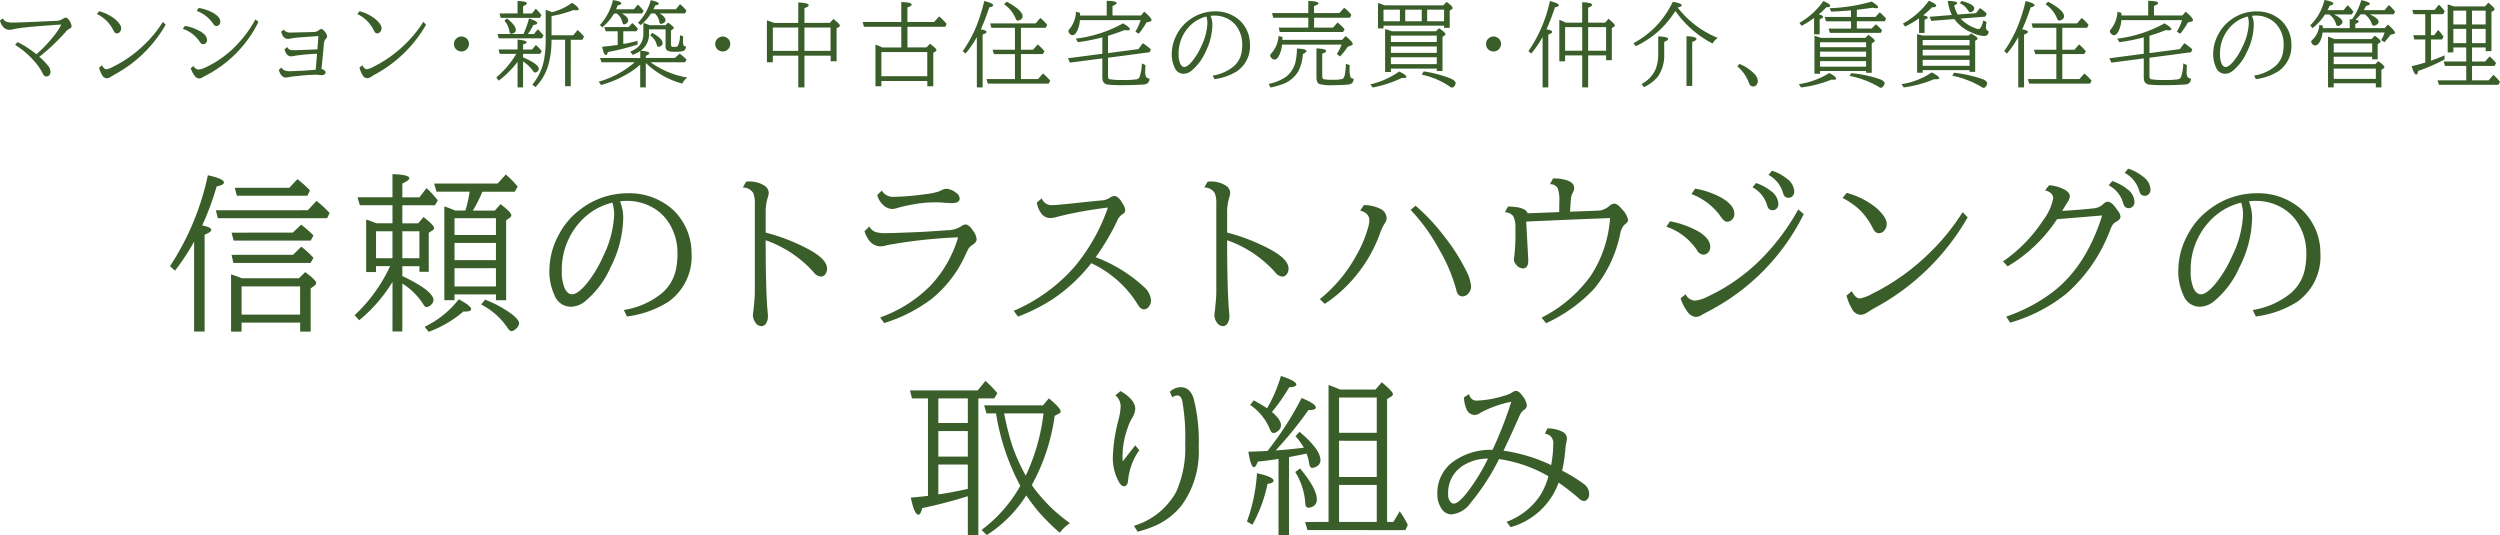 <svg xmlns="http://www.w3.org/2000/svg" width="294.7" height="63.08" viewBox="0 0 294.7 63.08"><g transform="translate(1408.127 13673.361)"><path d="M-146.8-7.2a.847.847,0,0,0,.408.392,2.014,2.014,0,0,0,.752.107q.516,0,2.626-.086l.209-.011,2.331-.107a.659.659,0,0,1,.091-.005,1.391,1.391,0,0,0,.693-.252.582.582,0,0,1,.306-.118q.236,0,.483.414a1.262,1.262,0,0,1,.209.618q0,.167-.274.29a1.4,1.4,0,0,0-.451.392,22.587,22.587,0,0,1-1.6,1.633,17.421,17.421,0,0,1-1.477,1.262A7.606,7.606,0,0,1-141.45-1.6a1.217,1.217,0,0,1,.274.682.65.65,0,0,1-.107.387.415.415,0,0,1-.349.183.371.371,0,0,1-.312-.124,2.119,2.119,0,0,1-.242-.419,6.828,6.828,0,0,0-.961-1.321,9.7,9.7,0,0,0-2.2-1.858l.3-.328a12.041,12.041,0,0,1,2.213,1.429A15.667,15.667,0,0,0-140.4-5.629a5.283,5.283,0,0,0,.489-.838l-.279.016q-2.669.183-3.964.322a11.85,11.85,0,0,0-1.332.2,2.5,2.5,0,0,1-.575.086.963.963,0,0,1-.73-.4,1.513,1.513,0,0,1-.333-.7Zm11.364-.838a5.071,5.071,0,0,1,1.912.967q.682.607.682,1.047A.609.609,0,0,1-133-5.6a.452.452,0,0,1-.354.177q-.22,0-.371-.285a4.452,4.452,0,0,0-.865-1.23,4.9,4.9,0,0,0-1.112-.773Zm.333,6.37q.236.473.526.473a2.586,2.586,0,0,0,.79-.3,14.344,14.344,0,0,0,3.55-2.487,14.147,14.147,0,0,0,2.315-2.8l.328.333a15.313,15.313,0,0,1-6.059,5.892q-.172.1-.44.269a.858.858,0,0,1-.446.156.657.657,0,0,1-.553-.387,3.286,3.286,0,0,1-.354-.859ZM-123.7-8.427a5.289,5.289,0,0,1,1.713.591q.827.489.827,1.015a.5.5,0,0,1-.285.494.36.36,0,0,1-.172.043q-.2,0-.408-.312a4.039,4.039,0,0,0-1.917-1.482Zm-1.627,2.111a5.974,5.974,0,0,1,1.848.671q.757.467.757.994a.493.493,0,0,1-.167.392.416.416,0,0,1-.29.113.491.491,0,0,1-.4-.285,3.89,3.89,0,0,0-1.993-1.531Zm1.01,4.732a.7.7,0,0,0,.612.419,2.277,2.277,0,0,0,.827-.263,12.1,12.1,0,0,0,3.427-2.4,14.325,14.325,0,0,0,2.438-3.255l.354.306A14.125,14.125,0,0,1-122.9-.44q-.2.107-.376.209a.745.745,0,0,1-.381.124.752.752,0,0,1-.564-.376,2.783,2.783,0,0,1-.419-.838ZM-113.7-5.876a.953.953,0,0,0,.849.354l1.278-.032h.124q.183,0,1.042-.027.193-.005.274-.005a.987.987,0,0,0,.607-.226.474.474,0,0,1,.263-.129q.177,0,.4.279a1.2,1.2,0,0,1,.3.591.4.4,0,0,1-.177.3,1.131,1.131,0,0,0-.215.709q-.032.365-.2,2.079-.027.269-.075.747.483.15.483.44a.243.243,0,0,1-.124.2.531.531,0,0,1-.328.1q-.081,0-.333-.032a2.559,2.559,0,0,0-.328-.021,18.625,18.625,0,0,0-2.116.14q-.806.075-1.021.124a2.208,2.208,0,0,1-.43.064q-.564,0-.833-.892l.3-.285a.919.919,0,0,0,.424.354,1.749,1.749,0,0,0,.6.075q.215,0,1.606-.064.3-.016,1.311-.1l.107-.011.156-1.88a23.733,23.733,0,0,0-2.573.231,2.5,2.5,0,0,1-.467.075q-.569,0-.79-.827l.3-.274a.876.876,0,0,0,.317.317,1.2,1.2,0,0,0,.446.059q.516,0,2.583-.091l.231-.011.118-1.568q-.548.043-2.041.15a8.561,8.561,0,0,0-1.219.145,1.379,1.379,0,0,1-.322.043q-.6,0-.806-.849Zm8.958-2.165a5.071,5.071,0,0,1,1.912.967q.682.607.682,1.047a.609.609,0,0,1-.156.424.452.452,0,0,1-.354.177q-.22,0-.371-.285a4.452,4.452,0,0,0-.865-1.23,4.9,4.9,0,0,0-1.112-.773Zm.333,6.37q.236.473.526.473a2.586,2.586,0,0,0,.79-.3,14.344,14.344,0,0,0,3.55-2.487,14.147,14.147,0,0,0,2.315-2.8l.328.333A15.313,15.313,0,0,1-102.96-.564q-.172.1-.44.269a.858.858,0,0,1-.446.156.657.657,0,0,1-.553-.387,3.287,3.287,0,0,1-.354-.859ZM-92.723-5.06a.864.864,0,0,1,.451.129.828.828,0,0,1,.424.752.843.843,0,0,1-.236.6.839.839,0,0,1-.65.285.869.869,0,0,1-.419-.107.839.839,0,0,1-.457-.779.835.835,0,0,1,.306-.661A.856.856,0,0,1-92.723-5.06Zm6.455,2.046h-1.95l-.134-.516h2.234V-4.694q1.074.1,1.074.312,0,.134-.424.258v.6H-84.4l.44-.537a5.385,5.385,0,0,1,.693.725l-.188.328h-2.014V-2.6q1.853.795,1.853,1.354a.411.411,0,0,1-.177.317.429.429,0,0,1-.252.118q-.124,0-.247-.183a4.408,4.408,0,0,0-1.176-1.128V.945h-.65V-2.062A11.841,11.841,0,0,1-88.331.145l-.3-.376A10.764,10.764,0,0,0-86.268-3.013Zm.15-4.764V-9.238q1.1.021,1.1.274,0,.145-.446.328v.859h1.053l.44-.559a5.766,5.766,0,0,1,.671.757l-.188.328h-4.619l-.14-.526Zm.7,2.422a10.642,10.642,0,0,0,.65-1.826q.978.312.978.542,0,.156-.473.236A6.987,6.987,0,0,1-84.9-5.355h.725l.451-.559q.312.306.671.736l-.183.338h-5.1l-.14-.516Zm3.352-2.573a6.545,6.545,0,0,0,2.369-1.1q.784.51.784.747,0,.134-.269.134a2.407,2.407,0,0,1-.333-.032,13.732,13.732,0,0,1-2.594.709V-5.2h2.551l.526-.628a6.14,6.14,0,0,1,.752.795l-.2.36h-1.364V.8h-.671V-4.678h-1.6a10.947,10.947,0,0,1-.285,2.637A6.147,6.147,0,0,1-84.007.908l-.365-.3A6.441,6.441,0,0,0-83-2.293a13.378,13.378,0,0,0,.2-2.519V-8.2A7.685,7.685,0,0,1-82.063-7.928Zm-5.3.747q1.042.806,1.042,1.354a.4.4,0,0,1-.258.376.654.654,0,0,1-.279.075q-.172,0-.22-.3a2.429,2.429,0,0,0-.585-1.241ZM-70.1-8.271h2.643l.494-.6a4.2,4.2,0,0,1,.757.784l-.167.306h-2.992q.688.408.688.806a.385.385,0,0,1-.231.328.624.624,0,0,1-.29.1q-.172,0-.209-.252a1.646,1.646,0,0,0-.532-.978h-.446A5.91,5.91,0,0,1-71.617-6.4l-.3-.274a6.1,6.1,0,0,0,1.5-2.664q.945.193.945.419,0,.134-.419.2Q-70.006-8.465-70.1-8.271Zm-4.4,0h2.1l.462-.548a4.664,4.664,0,0,1,.682.747l-.188.3h-2.379q.747.408.747.838a.424.424,0,0,1-.226.349.508.508,0,0,1-.263.1q-.145,0-.2-.252a1.749,1.749,0,0,0-.655-1.031h-.322a6.106,6.106,0,0,1-1.4,1.638l-.263-.285a6.679,6.679,0,0,0,1.536-2.938q.983.15.983.392,0,.145-.44.247Q-74.4-8.519-74.5-8.271Zm2.2,6.247H-76.22l-.177-.5h4.743v-.816a4.353,4.353,0,0,1-.913.44l-.263-.381a2.973,2.973,0,0,0,.978-.6,2.128,2.128,0,0,0,.564-1.558V-6.666q.269.086.741.274h1.875l.3-.306q.671.473.671.628a.187.187,0,0,1-.1.14l-.231.167v1.638q0,.2.091.252a.757.757,0,0,0,.3.038.625.625,0,0,0,.4-.081,2.738,2.738,0,0,0,.269-1.3l.381.145q-.027.36-.027.585a1.13,1.13,0,0,0,.064.451.243.243,0,0,0,.247.129h.038q-.011.451-.322.559a3.445,3.445,0,0,1-.956.086,1.825,1.825,0,0,1-.945-.156.63.63,0,0,1-.177-.532V-5.9h-1.955v.462a2.359,2.359,0,0,1-.983,2.063q1.015.054,1.015.29,0,.14-.4.3v.252h3.411l.575-.5a6.307,6.307,0,0,1,.811.693l-.177.317h-4.071A10.347,10.347,0,0,0-66.1-.22a1.952,1.952,0,0,0-.6.714,9.872,9.872,0,0,1-4.3-2.438V.945h-.661V-1.74A9.264,9.264,0,0,1-73.228-.612,13.132,13.132,0,0,1-76.263.661l-.3-.387A11.146,11.146,0,0,0-72.3-2.025Zm-2.014-2.041V-5.677h-1.418l-.145-.494h2.852l.43-.473a4.37,4.37,0,0,1,.666.671l-.161.3h-1.563v1.5q.827-.145,1.681-.371v.43a26.309,26.309,0,0,1-3.486.881q-.124.365-.247.365-.236,0-.446-.983Q-75.226-3.932-74.313-4.066Zm4.071-1.423q1.225.677,1.225,1.214a.38.38,0,0,1-.2.328.516.516,0,0,1-.269.1q-.161,0-.226-.258a1.954,1.954,0,0,0-.773-1.09Zm8.319.43a.864.864,0,0,1,.451.129.828.828,0,0,1,.424.752.843.843,0,0,1-.236.6.839.839,0,0,1-.65.285.869.869,0,0,1-.419-.107.839.839,0,0,1-.457-.779.835.835,0,0,1,.306-.661A.856.856,0,0,1-61.923-5.06Zm5.9,2.261v.779h-.7V-6.961a8.268,8.268,0,0,1,.822.3h2.874V-9.072q1.23.059,1.23.328,0,.161-.5.338v1.74h3l.414-.462q.763.6.763.79,0,.091-.124.167l-.263.15v3.883h-.7V-2.8H-52.3V.94h-.725V-2.8Zm0-.569h2.992v-2.75h-2.992Zm6.8,0v-2.75H-52.3v2.75ZM-43.229.188V.806h-.7V-4.1a7.837,7.837,0,0,1,.811.333h2.234V-6.2h-4.4l-.156-.569h4.555V-9.12q1.219.027,1.219.3,0,.161-.494.333v1.719h3.142l.6-.661a7.824,7.824,0,0,1,.881.881l-.167.349h-4.453v2.428h2.24l.408-.43q.773.553.773.741a.2.2,0,0,1-.113.161l-.263.161V.806h-.7V.188Zm0-.569h5.409V-3.223h-5.409Zm15.742.338V-2.981h-2.476L-30.13-3.5h2.643V-6.085h-2.782L-30.4-6.6h5.35l.559-.65a6.1,6.1,0,0,1,.806.816l-.177.349h-2.917V-3.5h1.429l.553-.628a6.229,6.229,0,0,1,.79.806l-.188.338h-2.583V-.043h2.014l.591-.661a6.816,6.816,0,0,1,.849.859l-.188.338h-7.17l-.156-.537ZM-31.51-5.9q.677.107.677.306,0,.145-.462.306V.945h-.682V-4.99a11.678,11.678,0,0,1-1.332,1.944l-.328-.29A15.005,15.005,0,0,0-31.95-6.478a20.526,20.526,0,0,0,.843-2.761q1.053.252,1.053.51,0,.15-.462.236A23.593,23.593,0,0,1-31.51-5.9Zm3.045-3.26q1.885,1,1.885,1.735a.443.443,0,0,1-.258.387.641.641,0,0,1-.306.107q-.167,0-.269-.269a3.674,3.674,0,0,0-1.354-1.654Zm8.652,1.627h3.147V-9.265Q-15.5-9.249-15.5-9q0,.15-.483.338v1.123h3.352l.387-.451q.859.73.859.994,0,.124-.177.172l-.419.107a8.478,8.478,0,0,1-.913,1.332l-.392-.252a5.82,5.82,0,0,0,.612-1.354h-7.154a3.43,3.43,0,0,1-.3,1.23q-.258.548-.585.548a.446.446,0,0,1-.333-.193.5.5,0,0,1-.14-.274.48.48,0,0,1,.14-.263,3.5,3.5,0,0,0,.757-2.036l.462.124.011.209Zm3.3,2.39V-3.1l3.583-.473.521-.7a7.972,7.972,0,0,1,.945.725l-.134.344-4.915.65V-.387q0,.3.183.365a8.824,8.824,0,0,0,1.687.086,9.06,9.06,0,0,0,1.488-.075.477.477,0,0,0,.36-.279,4.8,4.8,0,0,0,.263-1.6l.43.2q-.027.483-.027.714a1.285,1.285,0,0,0,.134.725.51.51,0,0,0,.365.145.7.7,0,0,1-.231.569,1.021,1.021,0,0,1-.51.14q-1.117.075-2.31.075a16.907,16.907,0,0,1-1.81-.064.7.7,0,0,1-.623-.4,1.54,1.54,0,0,1-.07-.526V-2.476l-3.819.5-.231-.516,4.05-.532V-4.958a21.532,21.532,0,0,1-2.874.569l-.252-.419a15.11,15.11,0,0,0,5.564-1.8q.811.462.811.688,0,.134-.312.134a2.66,2.66,0,0,1-.333-.027Q-15.538-5.43-16.51-5.146ZM-4.168-.451A5.17,5.17,0,0,0-1.74-1.509,2.761,2.761,0,0,0-.806-3.019a4.8,4.8,0,0,0,.113-1.1A3.616,3.616,0,0,0-1.3-6.171a2.959,2.959,0,0,0-1.053-.951,3.335,3.335,0,0,0-1.638-.4,2.688,2.688,0,0,0-.43.032,2.8,2.8,0,0,1,.209,1.074,7.323,7.323,0,0,1-.822,3.2A5.954,5.954,0,0,1-6.708-.994a1.5,1.5,0,0,1-.918.333,1.14,1.14,0,0,1-1.037-.747A3.625,3.625,0,0,1-9-3.04a4.871,4.871,0,0,1,.618-2.3,4.781,4.781,0,0,1,1.37-1.611A5.047,5.047,0,0,1-3.926-8.019a4.242,4.242,0,0,1,2.745.9,3.517,3.517,0,0,1,.833.956A3.812,3.812,0,0,1,.22-4.141,3.59,3.59,0,0,1-1.305-.967a6.541,6.541,0,0,1-2.664.935Zm-.747-6.961A4.088,4.088,0,0,0-7.025-6.139,4.574,4.574,0,0,0-8.191-2.992,2.74,2.74,0,0,0-8-1.853q.188.387.478.387.344,0,.892-.628A7.716,7.716,0,0,0-5.527-3.9,6.766,6.766,0,0,0-4.8-6.628,2.705,2.705,0,0,0-4.915-7.412ZM4.006-4.1a3.739,3.739,0,0,1-.312,1.2q-.263.564-.6.564a.49.49,0,0,1-.371-.22A.454.454,0,0,1,2.6-2.82a.429.429,0,0,1,.15-.263,3.36,3.36,0,0,0,.838-2.03L4.049-5q0,.172-.005.338h7.036l.419-.451q.833.693.833.929,0,.118-.2.188l-.392.145a7.572,7.572,0,0,1-.9,1.144l-.387-.285A5.2,5.2,0,0,0,11.02-4.1ZM7.776-7.272v1.166h2.234l.537-.607a6.764,6.764,0,0,1,.827.795l-.177.328H3.726l-.107-.516H7.094V-7.272H2.958L2.824-7.82h4.27V-9.249q1.2.032,1.2.279,0,.15-.521.322v.827h2.981l.575-.628a4.554,4.554,0,0,1,.843.838l-.161.338ZM2.432.526A5.439,5.439,0,0,0,4.457-.3,3.176,3.176,0,0,0,5.628-2.267a6.944,6.944,0,0,0,.124-1.375q1.123.048,1.123.3,0,.156-.414.338a5.325,5.325,0,0,1-.516,2A3.515,3.515,0,0,1,4.049.564,9.055,9.055,0,0,1,2.641.956Zm9.539-2.208q-.005.306-.005.424a3.037,3.037,0,0,0,.1.967.31.31,0,0,0,.317.193h.054a.716.716,0,0,1-.177.526.9.9,0,0,1-.51.183q-.682.07-1.794.07A5.505,5.505,0,0,1,8.432.559q-.376-.15-.376-.8V-3.652Q9.2-3.615,9.2-3.346q0,.15-.462.312V-.387q0,.3.161.36A4.666,4.666,0,0,0,9.941.038a4.175,4.175,0,0,0,1.171-.091q.193-.081.285-.5a8.384,8.384,0,0,0,.134-1.294Zm3.99-4.657v.322h-.65V-9.007a5.755,5.755,0,0,1,.6.209l.177.064h6.929l.381-.408q.709.516.709.725a.171.171,0,0,1-.091.145l-.252.161v2.036H23.1v-.263Zm5.146-.516H23.1V-8.218H21.106Zm-.639,0V-8.218H18.523v1.364Zm-2.573,0V-8.218H15.961v1.364ZM22.24-1.278H16.831V-.87h-.682V-5.93a5.416,5.416,0,0,1,.526.156l.086.027.2.07h5.188l.349-.36q.768.51.768.7a.2.2,0,0,1-.107.156l-.242.167V-.994H22.24Zm0-3.131v-.752H16.831v.752Zm0,.526H16.831v.757H22.24Zm0,1.273H16.831V-1.8H22.24ZM20.7-.945a14.762,14.762,0,0,1,3.083.8q.682.285.682.585A.609.609,0,0,1,24.3.806a.362.362,0,0,1-.258.161.467.467,0,0,1-.247-.107A9.188,9.188,0,0,0,20.467-.559ZM14.408.585a9.655,9.655,0,0,0,3.4-1.52q.854.424.854.628,0,.145-.381.145-.064,0-.167-.005A14.45,14.45,0,0,1,14.682.956ZM28.936-5.06a.864.864,0,0,1,.451.129.828.828,0,0,1,.424.752.843.843,0,0,1-.236.6.839.839,0,0,1-.65.285.869.869,0,0,1-.419-.107.839.839,0,0,1-.457-.779.835.835,0,0,1,.306-.661A.856.856,0,0,1,28.936-5.06ZM40.086-2.831V.94h-.7V-2.831H37.368v.7h-.682v-4.9q.252.1.6.258l.188.086h1.907V-9.1q1.171.043,1.171.312,0,.156-.467.338v1.762h1.993l.4-.462q.757.618.757.795a.153.153,0,0,1-.086.129l-.274.172v3.792H42.2v-.569Zm0-.548H42.2V-6.161H40.086Zm-.7,0V-6.161H37.368v2.782ZM35.171-5.9q.677.107.677.306,0,.145-.462.306V.945h-.671V-5.006a11.722,11.722,0,0,1-1.343,1.96l-.328-.29a16.31,16.31,0,0,0,2.53-5.9q1.058.258,1.058.494,0,.145-.467.252A23.593,23.593,0,0,1,35.171-5.9ZM50.633-8.47l.059.07A11.418,11.418,0,0,0,55.36-4.893a2.112,2.112,0,0,0-.612.661,12.064,12.064,0,0,1-4.377-3.83A12.243,12.243,0,0,1,48.7-5.989a11.087,11.087,0,0,1-3,2.073l-.274-.354a11.113,11.113,0,0,0,2.616-1.955,11.536,11.536,0,0,0,2.025-2.927q1.053.193,1.053.419Q51.122-8.594,50.633-8.47ZM46.385.537a3.582,3.582,0,0,0,1.681-1.815,4.925,4.925,0,0,0,.279-1.756V-5.07q1.166.043,1.166.306,0,.15-.462.344v1.386a4.358,4.358,0,0,1-.768,2.729A4.573,4.573,0,0,1,46.653.913Zm5.291.231v-5.86q1.176.043,1.176.333,0,.172-.5.338V.768Zm6.24-2.594A5.007,5.007,0,0,1,59.7-.634,1.265,1.265,0,0,1,60.085.2a.669.669,0,0,1-.107.371.5.5,0,0,1-.44.258.457.457,0,0,1-.4-.2,1.588,1.588,0,0,1-.118-.263,4.644,4.644,0,0,0-1.348-1.907Zm9.506.838v.317h-.661V-5.146q.226.064.795.252h5.2l.36-.365q.757.532.757.709,0,.07-.107.14l-.252.161v3.47h-.661V-.988Zm0-2.809h5.43v-.58h-5.43Zm0,.516v.612h5.43v-.612Zm0,1.128v.65h5.43v-.65Zm-.156-5.511q.51.113.51.285,0,.145-.4.285v1.783h-.661V-7.24a11.719,11.719,0,0,1-1.461.924l-.269-.349a8.612,8.612,0,0,0,2.82-2.573q.822.344.822.569,0,.161-.473.167A8.06,8.06,0,0,1,67.265-7.665Zm4.49-.548v.843h2.2l.5-.542a6.354,6.354,0,0,1,.747.741l-.145.317h-3.3v.859h1.735L74-6.5a5.774,5.774,0,0,1,.736.714l-.156.3H68.587l-.167-.5h2.653v-.859H68.125l-.156-.516h3.1v-.773q-1.531.118-2.342.145l-.167-.408a20.267,20.267,0,0,0,4.947-.779q.757.467.757.682,0,.107-.209.107a1.983,1.983,0,0,1-.414-.064q-.526.081-1.418.188ZM71.084-.736a14,14,0,0,1,3.395.714q.553.22.553.478a.591.591,0,0,1-.161.349q-.156.188-.269.188A.457.457,0,0,1,74.371.9,10.627,10.627,0,0,0,70.9-.408ZM64.924.559A9.294,9.294,0,0,0,68.512-.757q.811.44.811.661,0,.134-.3.134-.1,0-.263-.016a13.522,13.522,0,0,1-3.588.924ZM85.043-1.09H79.521v.306h-.661V-5.328q.167.027.51.118l.156.038h5.4l.3-.242q.768.43.768.6a.16.16,0,0,1-.086.124l-.2.129V-.892h-.661Zm0-.516v-.7H79.521v.7Zm0-1.219v-.666H79.521v.666Zm0-1.192v-.628H79.521v.628ZM79.57-7.552q.548.1.548.252,0,.129-.376.269v1.552h-.65V-7.2a11.626,11.626,0,0,1-1.649.972L77.19-6.58a9.367,9.367,0,0,0,3.056-2.691q.87.354.87.6,0,.167-.5.177A11.223,11.223,0,0,1,79.57-7.552Zm3.674.44L80.531-6.9l-.2-.483,2.626-.209a5.207,5.207,0,0,1-.478-1.66q1.106.027,1.106.242,0,.118-.349.285a3.629,3.629,0,0,0,.414,1.08L85.8-7.81l.462-.6a4.246,4.246,0,0,1,.806.65L86.9-7.4,83.99-7.17a4.35,4.35,0,0,0,1.756,1.139,1.145,1.145,0,0,0,.354.1q.322,0,.569-1.026l.376.183a3.75,3.75,0,0,0-.064.6.471.471,0,0,0,.328.51.723.723,0,0,1-.113.354.555.555,0,0,1-.483.188,3.819,3.819,0,0,1-1.375-.381A4.848,4.848,0,0,1,83.243-7.111ZM83.217-.79a15.841,15.841,0,0,1,3.292.73q.612.236.612.526a.649.649,0,0,1-.167.371Q86.826,1,86.718,1a.48.48,0,0,1-.247-.1A11.137,11.137,0,0,0,83.007-.44ZM77.024.559A8.716,8.716,0,0,0,80.59-.827q.881.467.881.666,0,.145-.435.145-.059,0-.183-.005a14.238,14.238,0,0,1-3.566.967Zm7.084-9.808q1.493.392,1.493.886a.422.422,0,0,1-.172.312.471.471,0,0,1-.279.134q-.15,0-.274-.2a2.231,2.231,0,0,0-.978-.865ZM95.274-.043V-2.981H92.8L92.631-3.5h2.643V-6.085H92.491L92.357-6.6h5.35l.559-.65a6.1,6.1,0,0,1,.806.816l-.177.349H95.977V-3.5h1.429l.553-.628a6.229,6.229,0,0,1,.79.806l-.188.338H95.977V-.043h2.014L98.582-.7a6.816,6.816,0,0,1,.849.859l-.188.338h-7.17l-.156-.537ZM91.251-5.9q.677.107.677.306,0,.145-.462.306V.945h-.682V-4.99a11.678,11.678,0,0,1-1.332,1.944l-.328-.29A15.005,15.005,0,0,0,90.81-6.478a20.526,20.526,0,0,0,.843-2.761q1.053.252,1.053.51,0,.15-.462.236A23.593,23.593,0,0,1,91.251-5.9ZM94.3-9.163q1.885,1,1.885,1.735a.443.443,0,0,1-.258.387.641.641,0,0,1-.306.107q-.167,0-.269-.269A3.674,3.674,0,0,0,94-8.857Zm8.652,1.627H106.1V-9.265q1.166.016,1.166.269,0,.15-.483.338v1.123h3.352l.387-.451q.859.73.859.994,0,.124-.177.172l-.419.107a8.478,8.478,0,0,1-.913,1.332l-.392-.252a5.82,5.82,0,0,0,.612-1.354h-7.154a3.43,3.43,0,0,1-.3,1.23q-.258.548-.585.548a.446.446,0,0,1-.333-.193.5.5,0,0,1-.14-.274.48.48,0,0,1,.14-.263,3.5,3.5,0,0,0,.757-2.036l.462.124.011.209Zm3.3,2.39V-3.1l3.583-.473.521-.7a7.972,7.972,0,0,1,.945.725l-.134.344-4.915.65V-.387q0,.3.183.365a8.824,8.824,0,0,0,1.687.086,9.06,9.06,0,0,0,1.488-.075.477.477,0,0,0,.36-.279,4.8,4.8,0,0,0,.263-1.6l.43.2q-.027.483-.027.714a1.285,1.285,0,0,0,.134.725.51.51,0,0,0,.365.145.7.7,0,0,1-.231.569,1.021,1.021,0,0,1-.51.14q-1.117.075-2.31.075a16.907,16.907,0,0,1-1.81-.064.7.7,0,0,1-.623-.4,1.54,1.54,0,0,1-.07-.526V-2.476l-3.819.5-.231-.516,4.05-.532V-4.958a21.532,21.532,0,0,1-2.874.569l-.252-.419a15.11,15.11,0,0,0,5.564-1.8q.811.462.811.688,0,.134-.312.134a2.66,2.66,0,0,1-.333-.027Q107.223-5.43,106.251-5.146ZM118.593-.451a5.17,5.17,0,0,0,2.428-1.058,2.761,2.761,0,0,0,.935-1.509,4.8,4.8,0,0,0,.113-1.1,3.616,3.616,0,0,0-.607-2.057,2.959,2.959,0,0,0-1.053-.951,3.335,3.335,0,0,0-1.638-.4,2.688,2.688,0,0,0-.43.032,2.8,2.8,0,0,1,.209,1.074,7.323,7.323,0,0,1-.822,3.2,5.954,5.954,0,0,1-1.676,2.224,1.5,1.5,0,0,1-.918.333,1.14,1.14,0,0,1-1.037-.747,3.625,3.625,0,0,1-.333-1.633,4.871,4.871,0,0,1,.618-2.3,4.781,4.781,0,0,1,1.37-1.611,5.047,5.047,0,0,1,3.083-1.063,4.242,4.242,0,0,1,2.745.9,3.517,3.517,0,0,1,.833.956,3.812,3.812,0,0,1,.569,2.02,3.59,3.59,0,0,1-1.525,3.174,6.541,6.541,0,0,1-2.664.935Zm-.747-6.961a4.088,4.088,0,0,0-2.111,1.273,4.574,4.574,0,0,0-1.166,3.147,2.74,2.74,0,0,0,.188,1.139q.188.387.478.387.344,0,.892-.628a7.716,7.716,0,0,0,1.106-1.8,6.766,6.766,0,0,0,.73-2.729A2.706,2.706,0,0,0,117.846-7.412Zm12.7.376q.376.07.376.2t-.408.3v.494h3.464l.387-.43q.827.741.827.961,0,.113-.177.161l-.354.086a7.624,7.624,0,0,1-.714.881l-.376-.252a5.819,5.819,0,0,0,.408-.892h-7.321a2.974,2.974,0,0,1-.3,1.037Q126.1-4,125.778-4a.4.4,0,0,1-.312-.156.488.488,0,0,1-.15-.285q0-.1.161-.242a2.647,2.647,0,0,0,.8-1.751l.4.091q.011.172.011.3h3.169V-7.1l.285.011a7.776,7.776,0,0,0,1.08-2.256q1.01.215,1.01.44,0,.14-.451.242a5.38,5.38,0,0,1-.269.494h2.46l.5-.6a4.91,4.91,0,0,1,.736.784l-.172.317h-2.814q1.042.478,1.042.875a.353.353,0,0,1-.167.285.689.689,0,0,1-.408.177q-.156,0-.242-.258a2.339,2.339,0,0,0-.8-1.08h-.5A7.475,7.475,0,0,1,130.548-7.036Zm-2.562-.623q1.021.467,1.021.892,0,.22-.3.387a.533.533,0,0,1-.247.081q-.161,0-.215-.226a2.024,2.024,0,0,0-.8-1.133h-.5a6.345,6.345,0,0,1-1.466,1.611L125.2-6.37a6.142,6.142,0,0,0,1.681-2.992q1.047.193,1.047.414,0,.15-.44.269-.107.247-.247.516h1.9l.462-.585a3.468,3.468,0,0,1,.693.784l-.188.306Zm.075,2.906h4.361l.392-.4q.693.489.693.682a.189.189,0,0,1-.1.145l-.252.172v1.783h-.65v-.3h-4.533V-1.8h4.9l.36-.354q.72.516.72.7a.2.2,0,0,1-.113.161l-.242.156V.945h-.661V.451h-4.963V.945H127.3V-5.049l.129.048Q127.733-4.893,128.061-4.753Zm-.086.516V-3.18h4.533V-4.238Zm0,4.173h4.963V-1.278h-4.963Zm15.618-3.7h-1.515v.575h-.671V-8.846q.408.118.725.242H145.8l.4-.44q.73.585.73.779a.163.163,0,0,1-.091.145l-.274.167v4.619h-.682v-.43h-1.606v1.654h1.542l.526-.6a5.446,5.446,0,0,1,.768.784l-.183.338h-2.653v1.7h1.95l.569-.65a5.067,5.067,0,0,1,.779.838l-.193.338h-7l-.172-.526h3.384v-1.7h-2.5l-.167-.526h2.669Zm0-2.712V-8.1h-1.515v1.622Zm.682,0h1.606V-8.1h-1.606Zm-.682.516h-1.515v1.681h1.515Zm.682,0v1.681h1.606V-5.962Zm-4.839-1.729v2.476h.387l.462-.618a5.227,5.227,0,0,1,.634.806l-.161.317h-1.321v2.5q.79-.269,1.6-.628v.483A21.024,21.024,0,0,1,137.926-1q-.075.435-.22.435-.247,0-.548-.994.752-.167,1.606-.43V-4.71h-1.289l-.118-.5h1.407V-7.691h-1.386l-.156-.5h2.643l.5-.618a4.43,4.43,0,0,1,.7.784l-.2.338Z" transform="translate(-1261 -13664)" fill="#3a5e29"></path><path d="M-118.65.664V1.729h-1.24V-5.02q.625.205,1.279.459h6.719l.742-.723q1.3.957,1.3,1.279a.423.423,0,0,1-.215.322l-.439.322V1.729h-1.24V.664Zm0-.937h6.9V-3.6h-6.9Zm-4.639-10.518q1.064.215,1.064.527,0,.264-.781.566V1.719h-1.24v-10.6a26.256,26.256,0,0,1-2.246,3.418l-.6-.518A31.244,31.244,0,0,0-122.625-16.7q1.895.4,1.895.859,0,.283-.859.459A32.691,32.691,0,0,1-123.289-10.791Zm10.264-4.434.957-1.016a12.034,12.034,0,0,1,1.475,1.318l-.293.635h-8.32l-.244-.937Zm.42,5.283.977-.937A11.839,11.839,0,0,1-110.174-9.6l-.332.6h-9.082l-.244-.937Zm.02,2.617.977-.957a11.3,11.3,0,0,1,1.436,1.318l-.352.6h-9.1l-.205-.957Zm1.738-5.254,1.035-1.1a13.7,13.7,0,0,1,1.543,1.426l-.3.615h-12.881l-.234-.937Zm9.988,8.447A17.756,17.756,0,0,1-104.785.391l-.537-.6a18.372,18.372,0,0,0,4.18-5.781h-1.66v.7h-1.162v-6.191q.352.107.977.352l.225.088h1.9v-2.129h-3.848l-.273-.937h4.121v-2.725q1.982.059,1.982.479,0,.254-.82.625V-14.1h2.012l.84-1.084a10.866,10.866,0,0,1,1.328,1.445l-.342.576H-99.7v2.129h1.875l.615-.742q1.25.938,1.25,1.309a.3.3,0,0,1-.166.254l-.459.293v4.6h-1.1v-.664H-99.7v1.162q3.672,1.748,3.672,2.842a.768.768,0,0,1-.322.576.849.849,0,0,1-.488.244q-.2,0-.371-.3a7.98,7.98,0,0,0-2.49-2.48V1.709h-1.162ZM-99.7-6.924h2.012V-10.1H-99.7Zm-1.162,0V-10.1H-102.8v3.174Zm7.314,4.268v.684h-1.2V-13.037l.215.078q.508.176,1.074.42h1.191a14.557,14.557,0,0,0,.5-2.227h-3.9l-.283-.957h7.48l.967-1.064a10.069,10.069,0,0,1,1.4,1.426l-.342.6h-3.818a17,17,0,0,1-1.123,2.227H-88.8l.674-.762q1.27.957,1.27,1.309a.376.376,0,0,1-.186.293l-.42.3v9.424h-1.2v-.684Zm0-.937h4.883V-5.742h-4.883Zm0-3.105h4.883V-8.721h-4.883Zm0-2.959h4.883v-1.982h-4.883Zm3.6,7.617A13.271,13.271,0,0,1-86.758-.3q.82.645.82,1.055a.937.937,0,0,1-.361.635.885.885,0,0,1-.547.283q-.215,0-.527-.5A8.44,8.44,0,0,0-90.4-1.465Zm-7.119,3.2A11.285,11.285,0,0,0-93.047-2.08q1.465.781,1.465,1.162,0,.283-.771.283-.039,0-.146-.01a13.173,13.173,0,0,1-4.1,2.4ZM-73.586-.82a9.4,9.4,0,0,0,4.414-1.924,5.02,5.02,0,0,0,1.7-2.744,8.719,8.719,0,0,0,.205-1.992,6.575,6.575,0,0,0-1.1-3.74,5.38,5.38,0,0,0-1.914-1.729,6.064,6.064,0,0,0-2.979-.732,4.888,4.888,0,0,0-.781.059,5.093,5.093,0,0,1,.381,1.953,13.314,13.314,0,0,1-1.494,5.82,10.825,10.825,0,0,1-3.047,4.043,2.733,2.733,0,0,1-1.67.605A2.073,2.073,0,0,1-81.76-2.559a6.591,6.591,0,0,1-.605-2.969,8.856,8.856,0,0,1,1.123-4.189,8.694,8.694,0,0,1,2.49-2.93,9.176,9.176,0,0,1,5.605-1.934,7.712,7.712,0,0,1,4.99,1.641A6.4,6.4,0,0,1-66.643-11.2a6.932,6.932,0,0,1,1.035,3.672,6.528,6.528,0,0,1-2.773,5.771,11.893,11.893,0,0,1-4.844,1.7Zm-1.357-12.656a7.432,7.432,0,0,0-3.838,2.314A8.316,8.316,0,0,0-80.9-5.439a4.982,4.982,0,0,0,.342,2.07q.342.7.869.7.625,0,1.621-1.143A14.029,14.029,0,0,0-76.057-7.09a12.3,12.3,0,0,0,1.328-4.961A4.919,4.919,0,0,0-74.943-13.477Zm15.779-2.48q.2-.01.293-.01a3.218,3.218,0,0,1,1.807.459,1.045,1.045,0,0,1,.557.859,1.9,1.9,0,0,1-.117.566,6.04,6.04,0,0,0-.244,1.9v2.236A22.934,22.934,0,0,1-51.8-7.969q2.168,1.172,2.168,2.275a1.027,1.027,0,0,1-.225.674.642.642,0,0,1-.488.264,1.2,1.2,0,0,1-.879-.527,13.657,13.657,0,0,0-5.645-3.76q0,5.723.215,8.262a6.533,6.533,0,0,1,.049.654A1.568,1.568,0,0,1-56.85.8a.609.609,0,0,1-.527.283A.847.847,0,0,1-58.09.645a1.49,1.49,0,0,1-.283-.859,3.643,3.643,0,0,1,.039-.41q.02-.1.039-.283.146-1.387.146-2.031V-13.3a3.134,3.134,0,0,0-.186-1.309,1.452,1.452,0,0,0-1.23-.654ZM-43.18-14.9a1.546,1.546,0,0,0,1.484.742,31.587,31.587,0,0,0,3.633-.312,8.632,8.632,0,0,0,1.523-.293,5.175,5.175,0,0,0,.479-.215,1.25,1.25,0,0,1,.527-.127,2.041,2.041,0,0,1,1.084.449.872.872,0,0,1,.449.7q0,.537-.928.537-.42,0-1.211-.068-.186-.02-.605-.02a14.114,14.114,0,0,0-2.539.205,20.5,20.5,0,0,0-2.012.439,2.363,2.363,0,0,1-.625.137,1.653,1.653,0,0,1-1.211-.586,2.364,2.364,0,0,1-.586-1.055Zm-1.465,4.238a1.328,1.328,0,0,0,.723.645,3.788,3.788,0,0,0,1.2.137q.908,0,4.121-.137.84-.039,2.734-.176l.41-.029a3.047,3.047,0,0,0,1.66-.479.861.861,0,0,1,.508-.2q.371,0,.879.752a1.937,1.937,0,0,1,.41,1q0,.332-.518.674a1.514,1.514,0,0,0-.439.42q-.068.107-.361.732A14.106,14.106,0,0,1-37.35-2.09,18.421,18.421,0,0,1-42.9.723l-.469-.664a15.9,15.9,0,0,0,5.9-3.721,14.064,14.064,0,0,0,3.281-5.723,60.059,60.059,0,0,0-8.35.918,2.77,2.77,0,0,1-.762.146q-1.328,0-1.924-1.777Zm20.32-3.32a1.218,1.218,0,0,0,1.24.8q.537,0,2.773-.244,2.51-.273,3.086-.312a1.919,1.919,0,0,0,.889-.293,1.208,1.208,0,0,1,.576-.225q.488,0,1.035,1a1.58,1.58,0,0,1,.244.7.525.525,0,0,1-.322.439,1.776,1.776,0,0,0-.654.84,28.026,28.026,0,0,1-2.51,4.238,17.461,17.461,0,0,1,5.654,3.467,2.385,2.385,0,0,1,.869,1.592,1.184,1.184,0,0,1-.244.752.738.738,0,0,1-.6.332q-.4,0-.742-.605a12.736,12.736,0,0,0-5.459-4.834A19.688,19.688,0,0,1-23.045-2.09,21.375,21.375,0,0,1-27.127-.039l-.5-.684a20.018,20.018,0,0,0,7.1-5.117,21.937,21.937,0,0,0,4-7.061l-.342.049a49.694,49.694,0,0,0-5.518,1.016,3.078,3.078,0,0,1-.937.176,1.3,1.3,0,0,1-1.084-.576,2.94,2.94,0,0,1-.5-1.24Zm19.559-1.973q.2-.01.293-.01a3.218,3.218,0,0,1,1.807.459,1.045,1.045,0,0,1,.557.859,1.9,1.9,0,0,1-.117.566,6.04,6.04,0,0,0-.244,1.9v2.236A22.934,22.934,0,0,1,2.6-7.969Q4.766-6.8,4.766-5.693a1.027,1.027,0,0,1-.225.674.642.642,0,0,1-.488.264,1.2,1.2,0,0,1-.879-.527,13.657,13.657,0,0,0-5.645-3.76q0,5.723.215,8.262a6.533,6.533,0,0,1,.049.654A1.568,1.568,0,0,1-2.451.8a.609.609,0,0,1-.527.283A.847.847,0,0,1-3.691.645a1.49,1.49,0,0,1-.283-.859,3.643,3.643,0,0,1,.039-.41q.02-.1.039-.283.146-1.387.146-2.031V-13.3a3.134,3.134,0,0,0-.186-1.309,1.452,1.452,0,0,0-1.23-.654ZM8.455-2.1a17.108,17.108,0,0,0,4.277-5.107,14.357,14.357,0,0,0,1.416-3.34,3.519,3.519,0,0,0,.146-.83q0-.869-1.084-1.162l.439-.645a4.28,4.28,0,0,1,1.816.381,1.309,1.309,0,0,1,.869,1.152.969.969,0,0,1-.186.547,6.468,6.468,0,0,0-.645,1.377,16.8,16.8,0,0,1-3.359,5.518A15.6,15.6,0,0,1,9.031-1.543ZM19.734-13.115a23.142,23.142,0,0,1,3.4,3.633,22.425,22.425,0,0,1,2.529,3.955,4.917,4.917,0,0,1,.615,1.875,1.244,1.244,0,0,1-.264.83.957.957,0,0,1-.742.4.666.666,0,0,1-.537-.264,1.752,1.752,0,0,1-.215-.576,19.656,19.656,0,0,0-2.041-4.775,21.809,21.809,0,0,0-3.32-4.58Zm10.906.1q2.061.029,2.314.8l.264-.01.977-.039q1.7-.059,2.48-.1v-.186l.01-1.006A4.044,4.044,0,0,0,36.48-15.2a1.006,1.006,0,0,0-.9-.449l.361-.674a4.777,4.777,0,0,1,1.777.264q.723.3.723.859a1.109,1.109,0,0,1-.186.576,1.766,1.766,0,0,0-.205.771q-.039.43-.1,1.445,3.115-.107,3.545-.146a2.2,2.2,0,0,0,1.084-.527.994.994,0,0,1,.576-.283q.391,0,.986.742a2.472,2.472,0,0,1,.654,1.182q0,.273-.42.557a2.081,2.081,0,0,0-.518,1.123A15.027,15.027,0,0,1,40.8-3.33,18.162,18.162,0,0,1,35.123.742L34.6.078a16.039,16.039,0,0,0,5.771-4.9,14.141,14.141,0,0,0,2.295-6.836l-.459.02-.557.02q-6.113.244-8.867.381l.02.371q.225,4.141.225,4.209,0,.938-.645.938a1.08,1.08,0,0,1-.84-.518.855.855,0,0,1-.215-.518,1.651,1.651,0,0,1,.049-.381,23.862,23.862,0,0,0,.127-3.379,2.6,2.6,0,0,0-.264-1.387,1.3,1.3,0,0,0-.977-.439ZM52.7-15.127a9.881,9.881,0,0,1,3.115,1.084q1.5.879,1.5,1.846a.9.9,0,0,1-.518.9.654.654,0,0,1-.312.078q-.371,0-.742-.566a7.407,7.407,0,0,0-3.486-2.7ZM49.74-11.279A11.055,11.055,0,0,1,53.1-10.068q1.377.85,1.377,1.807a.9.9,0,0,1-.3.713.757.757,0,0,1-.527.205.892.892,0,0,1-.723-.508A7.108,7.108,0,0,0,49.3-10.645Zm1.836,8.6a1.269,1.269,0,0,0,1.113.752,4.14,4.14,0,0,0,1.5-.479,22,22,0,0,0,6.23-4.365,26.128,26.128,0,0,0,4.434-5.908l.645.557A25.694,25.694,0,0,1,54.145-.605q-.371.2-.684.381A1.354,1.354,0,0,1,52.768,0a1.367,1.367,0,0,1-1.025-.684A5.08,5.08,0,0,1,50.98-2.2Zm8.3-13.105a5.713,5.713,0,0,1,1.8.977,1.955,1.955,0,0,1,.83,1.455.771.771,0,0,1-.264.635.662.662,0,0,1-.4.137.588.588,0,0,1-.576-.342,3.366,3.366,0,0,1-.117-.342,3.546,3.546,0,0,0-1.689-2.021Zm1.885-1.455a5.59,5.59,0,0,1,1.787.967,1.955,1.955,0,0,1,.83,1.455.754.754,0,0,1-.264.635.662.662,0,0,1-.4.137.588.588,0,0,1-.576-.342,3.366,3.366,0,0,1-.117-.342,3.467,3.467,0,0,0-1.68-2.012Zm8.8,2.617a9.22,9.22,0,0,1,3.477,1.758q1.24,1.1,1.24,1.9a1.106,1.106,0,0,1-.283.771.823.823,0,0,1-.645.322q-.4,0-.674-.518A8.1,8.1,0,0,0,72.1-12.617a8.914,8.914,0,0,0-2.021-1.406Zm.605,11.582q.43.859.957.859a4.7,4.7,0,0,0,1.436-.547,26.08,26.08,0,0,0,6.455-4.521,25.721,25.721,0,0,0,4.209-5.1l.6.605A27.842,27.842,0,0,1,73.8-1.025q-.313.176-.8.488a1.56,1.56,0,0,1-.811.283,1.194,1.194,0,0,1-1.006-.7,5.976,5.976,0,0,1-.645-1.562Zm17.82-3.506a17.47,17.47,0,0,0,4.746-4.873A6.2,6.2,0,0,0,94.9-13.975q0-.7-.957-.947l.479-.605a4.635,4.635,0,0,1,1.875.547q.566.342.566.762a1.376,1.376,0,0,1-.273.693q-.234.371-.625,1.025,2.617-.166,3.779-.312a1.809,1.809,0,0,0,1.074-.508.784.784,0,0,1,.527-.264q.439,0,1.055.889l.156.225a1.215,1.215,0,0,1,.283.664q0,.3-.508.586a1.162,1.162,0,0,0-.5.488,4.8,4.8,0,0,0-.215.488,18.763,18.763,0,0,1-5.166,7.51A18.933,18.933,0,0,1,89.824.674l-.459-.713A19.61,19.61,0,0,0,94.4-2.607q4.268-2.988,6.279-9.355l-5.322.439a17.687,17.687,0,0,1-5.82,5.557Zm12.881-9.473a5.763,5.763,0,0,1,1.787.967,1.935,1.935,0,0,1,.83,1.455.771.771,0,0,1-.264.635.662.662,0,0,1-.4.137.588.588,0,0,1-.576-.342,3.366,3.366,0,0,1-.117-.342,3.467,3.467,0,0,0-1.68-2.012Zm1.875-1.465a5.713,5.713,0,0,1,1.8.977,1.955,1.955,0,0,1,.83,1.455.771.771,0,0,1-.264.635.662.662,0,0,1-.4.137.588.588,0,0,1-.576-.342,3.366,3.366,0,0,1-.117-.342,3.5,3.5,0,0,0-1.689-2.021ZM118.426-.82a9.4,9.4,0,0,0,4.414-1.924,5.02,5.02,0,0,0,1.7-2.744,8.719,8.719,0,0,0,.205-1.992,6.575,6.575,0,0,0-1.1-3.74,5.38,5.38,0,0,0-1.914-1.729,6.064,6.064,0,0,0-2.979-.732,4.888,4.888,0,0,0-.781.059,5.093,5.093,0,0,1,.381,1.953,13.314,13.314,0,0,1-1.494,5.82,10.825,10.825,0,0,1-3.047,4.043,2.733,2.733,0,0,1-1.67.605,2.073,2.073,0,0,1-1.885-1.357,6.591,6.591,0,0,1-.605-2.969,8.856,8.856,0,0,1,1.123-4.189,8.694,8.694,0,0,1,2.49-2.93,9.176,9.176,0,0,1,5.605-1.934,7.712,7.712,0,0,1,4.99,1.641,6.4,6.4,0,0,1,1.514,1.738A6.932,6.932,0,0,1,126.4-7.529a6.528,6.528,0,0,1-2.773,5.771,11.893,11.893,0,0,1-4.844,1.7Zm-1.357-12.656a7.432,7.432,0,0,0-3.838,2.314,8.316,8.316,0,0,0-2.119,5.723,4.982,4.982,0,0,0,.342,2.07q.342.7.869.7.625,0,1.621-1.143a14.029,14.029,0,0,0,2.012-3.281,12.3,12.3,0,0,0,1.328-4.961A4.919,4.919,0,0,0,117.068-13.477ZM-26.853,19.908a27.01,27.01,0,0,1-2.861-8.535h-1.123l-.283-.957h6.943l.693-.82q1.387,1.152,1.387,1.543a.263.263,0,0,1-.166.234l-.537.283a23.57,23.57,0,0,1-2.7,8.164,19.036,19.036,0,0,0,2.666,3.018A23.08,23.08,0,0,0-21,24.313a4.6,4.6,0,0,0-1.2,1.123,23.377,23.377,0,0,1-2.578-2.568q-.635-.752-1.377-1.826A15.176,15.176,0,0,1-30.8,25.709l-.625-.6A16.665,16.665,0,0,0-26.853,19.908Zm.645-1.2a23.781,23.781,0,0,0,2.09-7.334h-4.639a33.523,33.523,0,0,0,.889,3.594A21.054,21.054,0,0,0-26.208,18.707ZM-31.8,9.6V25.719h-1.24v-4.59a55.387,55.387,0,0,1-5.381,1.406q-.166.771-.449.771-.479,0-.889-2.012.889-.068,2.021-.205V9.6h-1.885l-.234-.937h7.979l.918-1.123a11.776,11.776,0,0,1,1.4,1.445l-.361.615Zm-1.24,0h-3.477v2.9h3.477Zm-3.477,11.318q1.709-.244,3.477-.654V17.4h-3.477Zm3.477-7.461h-3.477v3.008h3.477Zm19.734,1.68.479.566a7.354,7.354,0,0,0-1.318,3.535q-.059.723-.479.723-.283,0-.557-.43a5.735,5.735,0,0,1-.762-3.115,19.312,19.312,0,0,1,.645-4.219,7.725,7.725,0,0,0,.273-1.65,1.753,1.753,0,0,0-.615-1.309l.6-.5q1.738,1.006,1.738,2.119a2.158,2.158,0,0,1-.381,1.064,6.394,6.394,0,0,0-.518,1.172,10.125,10.125,0,0,0-.605,3.311q0,.273.029.615Zm4.082-6.309a1.864,1.864,0,0,1,1.279-.547q1.094,0,1.523,1.328a20.315,20.315,0,0,1,.6,5.762,10.77,10.77,0,0,1-1.953,6.758,8.206,8.206,0,0,1-3.105,2.451,14.689,14.689,0,0,1-2.139.742l-.439-.7A8.44,8.44,0,0,0-8.5,20.66a12.58,12.58,0,0,0,1.084-5.7,24.691,24.691,0,0,0-.342-5.039q-.156-.664-.566-.664a.957.957,0,0,0-.605.225ZM9.481,24.166V8.023q.645.225,1.367.537h4.16l.752-.859q1.309,1.094,1.309,1.4,0,.166-.225.3l-.459.273V24.166h.742l.742-1.26.137.2a10.372,10.372,0,0,1,.82,1.406l-.283.615H7l-.283-.957Zm1.24-10.508h4.443V9.5H10.722Zm0,.938v4.268h4.443V14.6Zm0,5.205v4.365h4.443V19.8Zm-4.15-4.385a7.42,7.42,0,0,0-.986-1.357l.479-.518q2.461,2.08,2.461,3.33a.805.805,0,0,1-.469.762,1.022,1.022,0,0,1-.5.156q-.283,0-.352-.488a5.354,5.354,0,0,0-.312-1.191l-.205.039q-.664.146-1.865.371v9.2H3.583V16.734q-.137.02-.439.068-.762.117-2,.254-.244.654-.449.654-.381,0-.664-1.826,1.426-.039,2.256-.088l.234-.3A37.936,37.936,0,0,0,6.308,9.557q1.68.684,1.68,1.123,0,.3-.879.3a46.21,46.21,0,0,1-3.857,4.756Q4.413,15.67,6.571,15.416ZM2.235,10.768A16.673,16.673,0,0,0,3.866,6.959q1.816.586,1.816,1.016,0,.264-.84.322a23.147,23.147,0,0,1-2.031,2.91q1.064.889,1.064,1.572a.855.855,0,0,1-.4.7.838.838,0,0,1-.469.205q-.264,0-.41-.381a6.38,6.38,0,0,0-2.354-2.93l.42-.537A16.282,16.282,0,0,1,2.235,10.768ZM-.138,24.117a20.166,20.166,0,0,0,1.182-5.693Q3,18.844,3,19.313q0,.254-.713.371A16.784,16.784,0,0,1,.507,24.5Zm6.26-6.26Q8.1,20.23,8.1,21.51a.863.863,0,0,1-.352.762,1.08,1.08,0,0,1-.635.215q-.342,0-.371-.508a8.046,8.046,0,0,0-1.182-3.7ZM26.042,9.1q.225.762.869.762a11.958,11.958,0,0,0,3.311-.586,2.928,2.928,0,0,0,.908-.381.779.779,0,0,1,.469-.176q.342,0,.791.645a2.077,2.077,0,0,1,.469,1.094.638.638,0,0,1-.342.5,1.585,1.585,0,0,0-.508.664q-.859,1.953-1.9,4.141a19.615,19.615,0,0,1,5.615,1.7,13.812,13.812,0,0,0,.244-2.441,1.139,1.139,0,0,0-.43-1.064,1.673,1.673,0,0,0-.557-.2l.3-.615a3.754,3.754,0,0,1,1.729.371.9.9,0,0,1,.576.791,2.816,2.816,0,0,1-.1.615q-.039.166-.107.879a16.8,16.8,0,0,1-.361,2.324,17.949,17.949,0,0,1,2.539,1.553,1.454,1.454,0,0,1,.645,1.172.9.9,0,0,1-.254.693.529.529,0,0,1-.371.156.92.92,0,0,1-.557-.283A24.847,24.847,0,0,0,36.6,19.537a8.408,8.408,0,0,1-5.654,5.244l-.479-.625a8.187,8.187,0,0,0,3.975-3.135,8.225,8.225,0,0,0,.957-2.246,16.346,16.346,0,0,0-5.82-2.021,26.324,26.324,0,0,1-3.33,5.137,3.123,3.123,0,0,1-2.3,1.387,1.42,1.42,0,0,1-1.162-.7,2.934,2.934,0,0,1-.479-1.738,4.554,4.554,0,0,1,1.807-3.74,7.587,7.587,0,0,1,4.7-1.436A45.782,45.782,0,0,0,31.022,10,12.81,12.81,0,0,0,27.38,11.3a1.227,1.227,0,0,1-.7.254,1.051,1.051,0,0,1-.947-.723,3.421,3.421,0,0,1-.283-1.357Zm2.236,7.6a5.421,5.421,0,0,0-2.607.635,3.781,3.781,0,0,0-2.09,3.584,1.25,1.25,0,0,0,.322.938.468.468,0,0,0,.342.146q.566,0,1.67-1.436A23.615,23.615,0,0,0,28.278,16.7Z" transform="translate(-1261 -13636)" fill="#3a5e29"></path></g></svg>